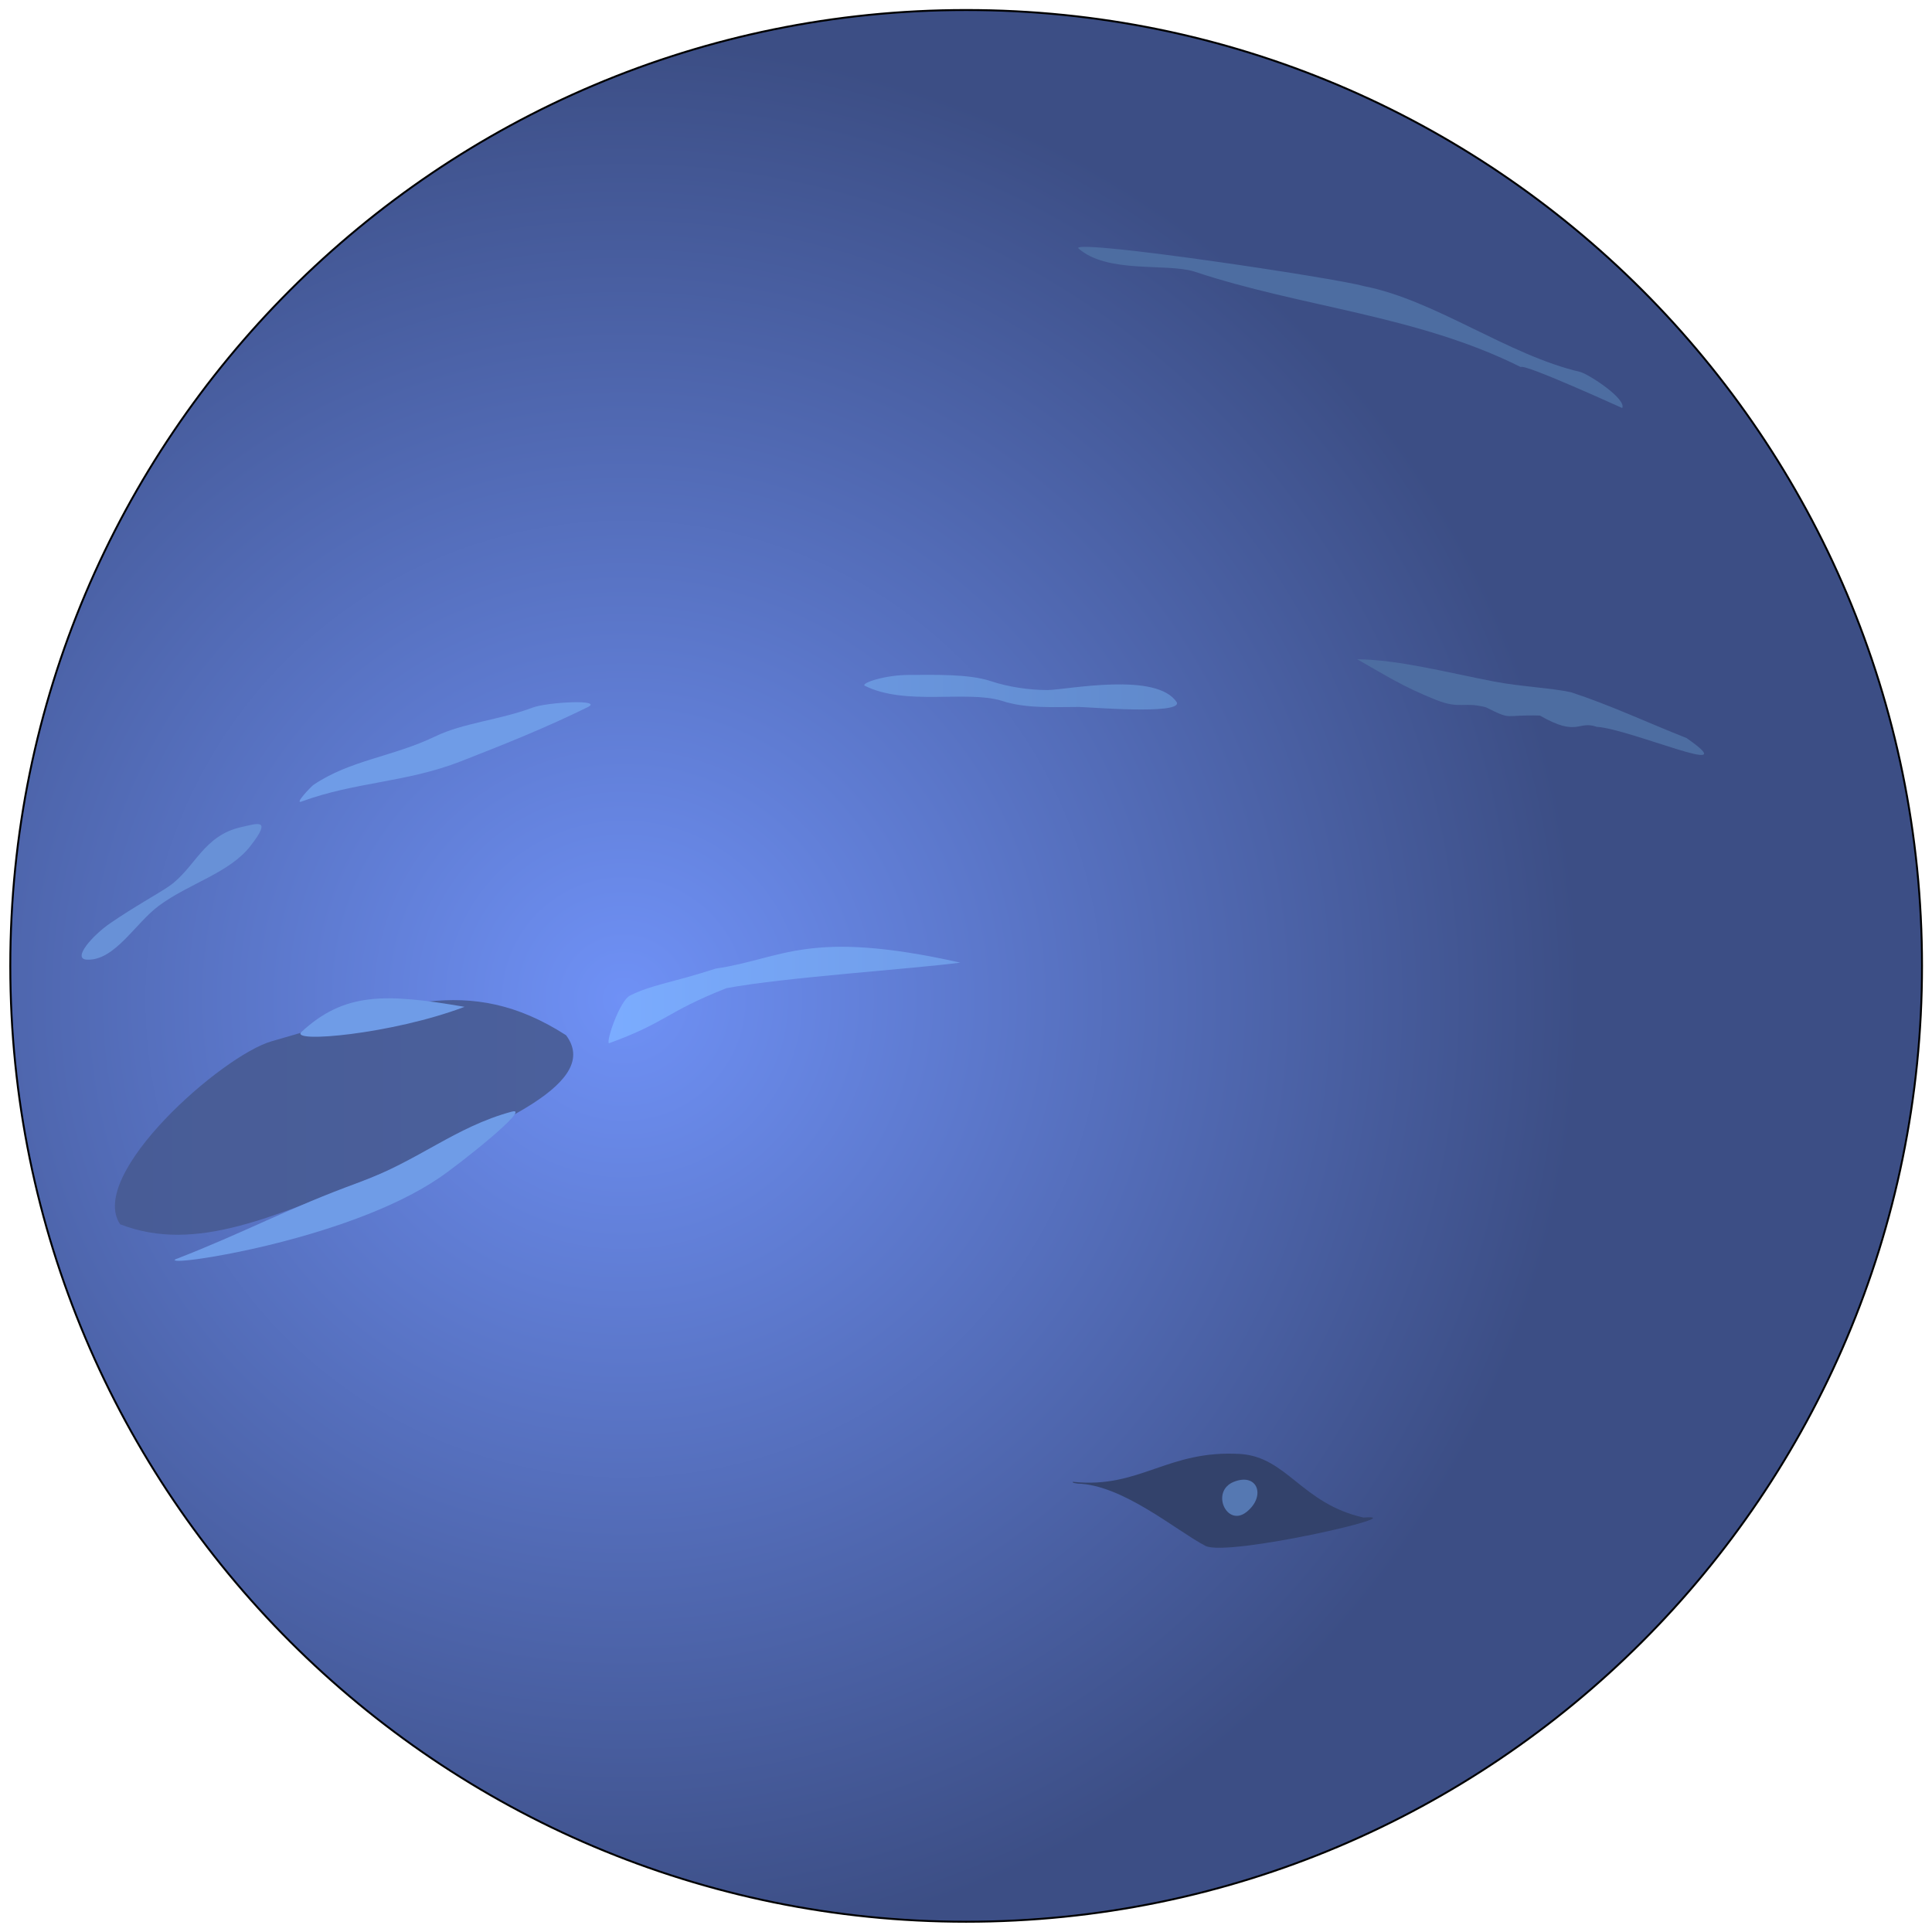 <?xml version="1.0" encoding="UTF-8" standalone="no"?>
<!-- Created with Inkscape (http://www.inkscape.org/) -->

<svg
   xmlns:dc="http://purl.org/dc/elements/1.1/"
   xmlns:cc="http://creativecommons.org/ns#"
   xmlns:rdf="http://www.w3.org/1999/02/22-rdf-syntax-ns#"
   xmlns:svg="http://www.w3.org/2000/svg"
   xmlns="http://www.w3.org/2000/svg"
   xmlns:xlink="http://www.w3.org/1999/xlink"
   xmlns:sodipodi="http://sodipodi.sourceforge.net/DTD/sodipodi-0.dtd"
   xmlns:inkscape="http://www.inkscape.org/namespaces/inkscape"
   width="500"
   height="500"
   id="svg2"
   version="1.1"
   inkscape:version="0.48.4 r9939"
   sodipodi:docname="Neptune sketch.svg">
  <defs
     id="defs4">
    <radialGradient
       inkscape:collect="always"
       xlink:href="#linearGradient6261"
       id="radialGradient6267"
       cx="-893.615"
       cy="609.256"
       fx="-893.615"
       fy="609.256"
       r="281.713"
       gradientUnits="userSpaceOnUse" />
    <linearGradient
       id="linearGradient6261">
      <stop
         style="stop-color:#6f91f6;stop-opacity:1;"
         offset="0"
         id="stop6263" />
      <stop
         style="stop-color:#3c4e85;stop-opacity:1;"
         offset="1"
         id="stop6265" />
    </linearGradient>
    <linearGradient
       inkscape:collect="always"
       xlink:href="#linearGradient6277"
       id="linearGradient6283"
       x1="223.677"
       y1="731.495"
       x2="304.614"
       y2="731.495"
       gradientUnits="userSpaceOnUse" />
    <linearGradient
       id="linearGradient6277">
      <stop
         style="stop-color:#6a97df;stop-opacity:1;"
         offset="0"
         id="stop6279" />
      <stop
         style="stop-color:#6089cb;stop-opacity:1;"
         offset="1"
         id="stop6281" />
    </linearGradient>
    <linearGradient
       inkscape:collect="always"
       xlink:href="#linearGradient6269"
       id="linearGradient6275"
       x1="29.736"
       y1="841.554"
       x2="148.347"
       y2="841.554"
       gradientUnits="userSpaceOnUse" />
    <linearGradient
       id="linearGradient6269">
      <stop
         style="stop-color:#485c96;stop-opacity:1;"
         offset="0"
         id="stop6271" />
      <stop
         style="stop-color:#4b609c;stop-opacity:1;"
         offset="1"
         id="stop6273" />
    </linearGradient>
    <linearGradient
       inkscape:collect="always"
       xlink:href="#linearGradient6285"
       id="linearGradient6291"
       x1="157.485"
       y1="809.878"
       x2="248.525"
       y2="809.878"
       gradientUnits="userSpaceOnUse" />
    <linearGradient
       id="linearGradient6285">
      <stop
         style="stop-color:#7bacff;stop-opacity:1;"
         offset="0"
         id="stop6287" />
      <stop
         style="stop-color:#6f9ce7;stop-opacity:1;"
         offset="1"
         id="stop6289" />
    </linearGradient>
    <linearGradient
       y2="809.878"
       x2="248.525"
       y1="809.878"
       x1="157.485"
       gradientUnits="userSpaceOnUse"
       id="linearGradient6346"
       xlink:href="#linearGradient6285"
       inkscape:collect="always" />
  </defs>
  <sodipodi:namedview
     id="base"
     pagecolor="#ffffff"
     bordercolor="#666666"
     borderopacity="1.0"
     inkscape:pageopacity="0.0"
     inkscape:pageshadow="2"
     inkscape:zoom="0.49497475"
     inkscape:cx="928.30816"
     inkscape:cy="10.361302"
     inkscape:document-units="px"
     inkscape:current-layer="layer1"
     showgrid="false"
     inkscape:window-width="1366"
     inkscape:window-height="705"
     inkscape:window-x="-8"
     inkscape:window-y="-8"
     inkscape:window-maximized="1" />
  <g
     inkscape:label="Ebene 1"
     inkscape:groupmode="layer"
     id="layer1"
     transform="translate(0,-552.362)">
    <g
       transform="translate(1.69159e-6,5.373498e-6)"
       id="g6293">
      <path
         transform="matrix(0.879,0,0,0.879,946.962,275.366)"
         d="m -511.429,599.505 c 0,155.429 -126,281.429 -281.429,281.429 -155.429,0 -281.429,-126 -281.429,-281.429 0,-155.429 126,-281.429 281.429,-281.429 155.429,0 281.429,126 281.429,281.429 z"
         sodipodi:ry="281.42856"
         sodipodi:rx="281.42856"
         sodipodi:cy="599.50507"
         sodipodi:cx="-792.85712"
         id="path2996-6"
         style="fill:url(#radialGradient6267);fill-opacity:1;stroke:#000000;stroke-width:0.568;stroke-miterlimit:4;stroke-opacity:1;stroke-dasharray:none"
         sodipodi:type="arc" />
      <path
         sodipodi:nodetypes="sssssss"
         inkscape:connector-curvature="0"
         id="path3794-8"
         d="m 112.598,742.96 c -10.889,5.253 -22,6.098 -31.476,12.531 -0.556,0.377 -5.01,5.016 -3.133,4.326 14.075,-5.171 27.135,-4.892 41.322,-10.442 11.986,-4.689 22.101,-8.749 32.819,-14.023 4.12,-2.027 -10.4,-1.329 -14.321,0.149 -8.469,3.192 -17.855,3.91 -25.211,7.459 z"
         style="fill:#6f9ce7;fill-opacity:1;stroke:none" />
      <path
         sodipodi:nodetypes="sssssss"
         inkscape:connector-curvature="0"
         id="path3796-8"
         d="m 62.536,766.392 c -9.952,2.174 -12.024,10.594 -18.737,15.289 -2.542,1.778 -9.066,5.337 -15.34,9.656 -4.385,3.019 -9.968,9.204 -5.946,9.381 7.182,0.316 12.465,-9.4 18.587,-13.94 7.804,-5.787 18.242,-8.471 23.684,-15.439 5.765,-7.381 1.78,-5.827 -2.248,-4.947 z"
         style="fill:#6891d7;fill-opacity:1;stroke:none" />
      <path
         sodipodi:nodetypes="cssccscc"
         inkscape:connector-curvature="0"
         id="path3798-2"
         d="m 271.182,730.947 c -4.915,0 -10.268,-0.812 -14.741,-2.303 -5.77,-1.923 -14.664,-1.612 -21.19,-1.612 -6.108,0 -12.249,2.031 -11.516,2.764 10.555,5.352 26.314,1.145 35.469,3.915 6.231,2.077 13.361,1.612 20.038,1.612 2.092,0 26.41,2.072 25.335,-1.152 -5.098,-8.032 -28.254,-3.33 -33.397,-3.224 z"
         style="fill:url(#linearGradient6283);fill-opacity:1;stroke:none" />
      <path
         sodipodi:nodetypes="cccccccsc"
         inkscape:connector-curvature="0"
         id="path3800-7"
         d="m 351.256,722.98 c 7.728,4.385 11.702,7.024 20.33,10.492 6.407,2.541 7.101,0.388 12.982,1.943 7.069,3.532 4.348,1.836 13.961,2.137 9.881,5.673 9.765,1.183 14.696,2.914 8.679,0.514 39.186,14.011 23.269,2.914 -10.544,-4.183 -19.798,-8.55 -29.882,-11.852 -4.764,-1.093 -13.18,-1.477 -19.94,-2.784 -12.57,-2.43 -24.831,-5.664 -35.416,-5.765 z"
         style="fill:#4d6da1;fill-opacity:1;stroke:none" />
      <path
         sodipodi:nodetypes="ccccccc"
         inkscape:connector-curvature="0"
         id="path3802-7"
         d="m 352.948,626.411 c -7.212,-2.097 -73.829,-12.058 -73.945,-9.843 7.462,6.697 22.736,3.831 30.032,6.057 27.921,9.307 57.642,11.281 84.545,24.733 0.915,-0.969 26.226,10.623 26.247,10.6 1.163,-2.326 -8.504,-8.667 -10.852,-9.338 -18.632,-4.305 -37.617,-18.658 -56.027,-22.209 z"
         style="fill:#4d6da1;fill-opacity:1;stroke:none" />
      <path
         sodipodi:nodetypes="ccsccc"
         inkscape:connector-curvature="0"
         id="path3804-1"
         d="m 277.663,935.855 c -0.311,0.283 0.764,0.376 1.177,0.455 11.772,0.313 25.64,12.224 33.11,16.117 5.69,2.965 54.758,-8.371 40.936,-7.32 -16.022,-3.589 -19.765,-15.662 -31.895,-16.458 -18.864,-1.131 -25.95,9.051 -43.328,7.207 z"
         style="fill:#33426b;fill-opacity:1;stroke:none" />
      <path
         sodipodi:nodetypes="zzz"
         inkscape:connector-curvature="0"
         id="path3806-2"
         d="m 322.593,943.665 c 5.106,-4.054 2.886,-10.252 -3.264,-7.815 -6.15,2.437 -1.843,11.869 3.264,7.815 z"
         style="fill:#5578b2;fill-opacity:1;stroke:none" />
      <path
         sodipodi:nodetypes="scscs"
         inkscape:connector-curvature="0"
         id="path3829-6"
         d="m 70.385,821.815 c -12.942,3.667 -47.919,34.589 -39.298,47.385 19.69,7.633 39.812,-2.094 68.055,-13.312 31.309,-12.436 56.349,-23.62 47.352,-35.608 -25.445,-16.38 -44.816,-7.331 -76.109,1.535 z"
         style="fill:url(#linearGradient6275);fill-opacity:1;stroke:none" />
      <path
         sodipodi:nodetypes="csscc"
         inkscape:connector-curvature="0"
         id="path3794-1-0"
         d="m 45.409,878.261 c 17.686,-6.823 29.423,-13.346 47.532,-19.902 15.299,-5.539 24.916,-14.375 39.498,-18.302 5.605,-1.509 -14.411,14.279 -18.844,17.18 -23.909,16.284 -71.781,23.246 -68.185,21.024 z"
         style="fill:#6f9ce7;fill-opacity:1;stroke:none" />
      <path
         sodipodi:nodetypes="scs"
         inkscape:connector-curvature="0"
         id="path3857-4"
         d="m 78.014,819.43 c 11.124,-10.284 21.724,-10.021 42.215,-6.501 -18.762,7.108 -45.407,9.452 -42.215,6.501 z"
         style="fill:#6f9ce7;fill-opacity:1;stroke:none" />
      <path
         sodipodi:nodetypes="cscccc"
         inkscape:connector-curvature="0"
         id="path3798-7-9"
         d="m 185.236,803.033 c -12.084,3.885 -16.342,4.099 -22.2,6.974 -2.573,1.263 -6.188,11.628 -5.455,12.36 15.101,-5.508 14.444,-7.947 30.419,-14.267 15.092,-2.819 47.963,-4.959 60.526,-6.61 -39.516,-8.85 -45.894,-1.006 -63.289,1.543 z"
         style="fill:url(#linearGradient6346);fill-opacity:1;stroke:none" />
    </g>
  </g>
</svg>
